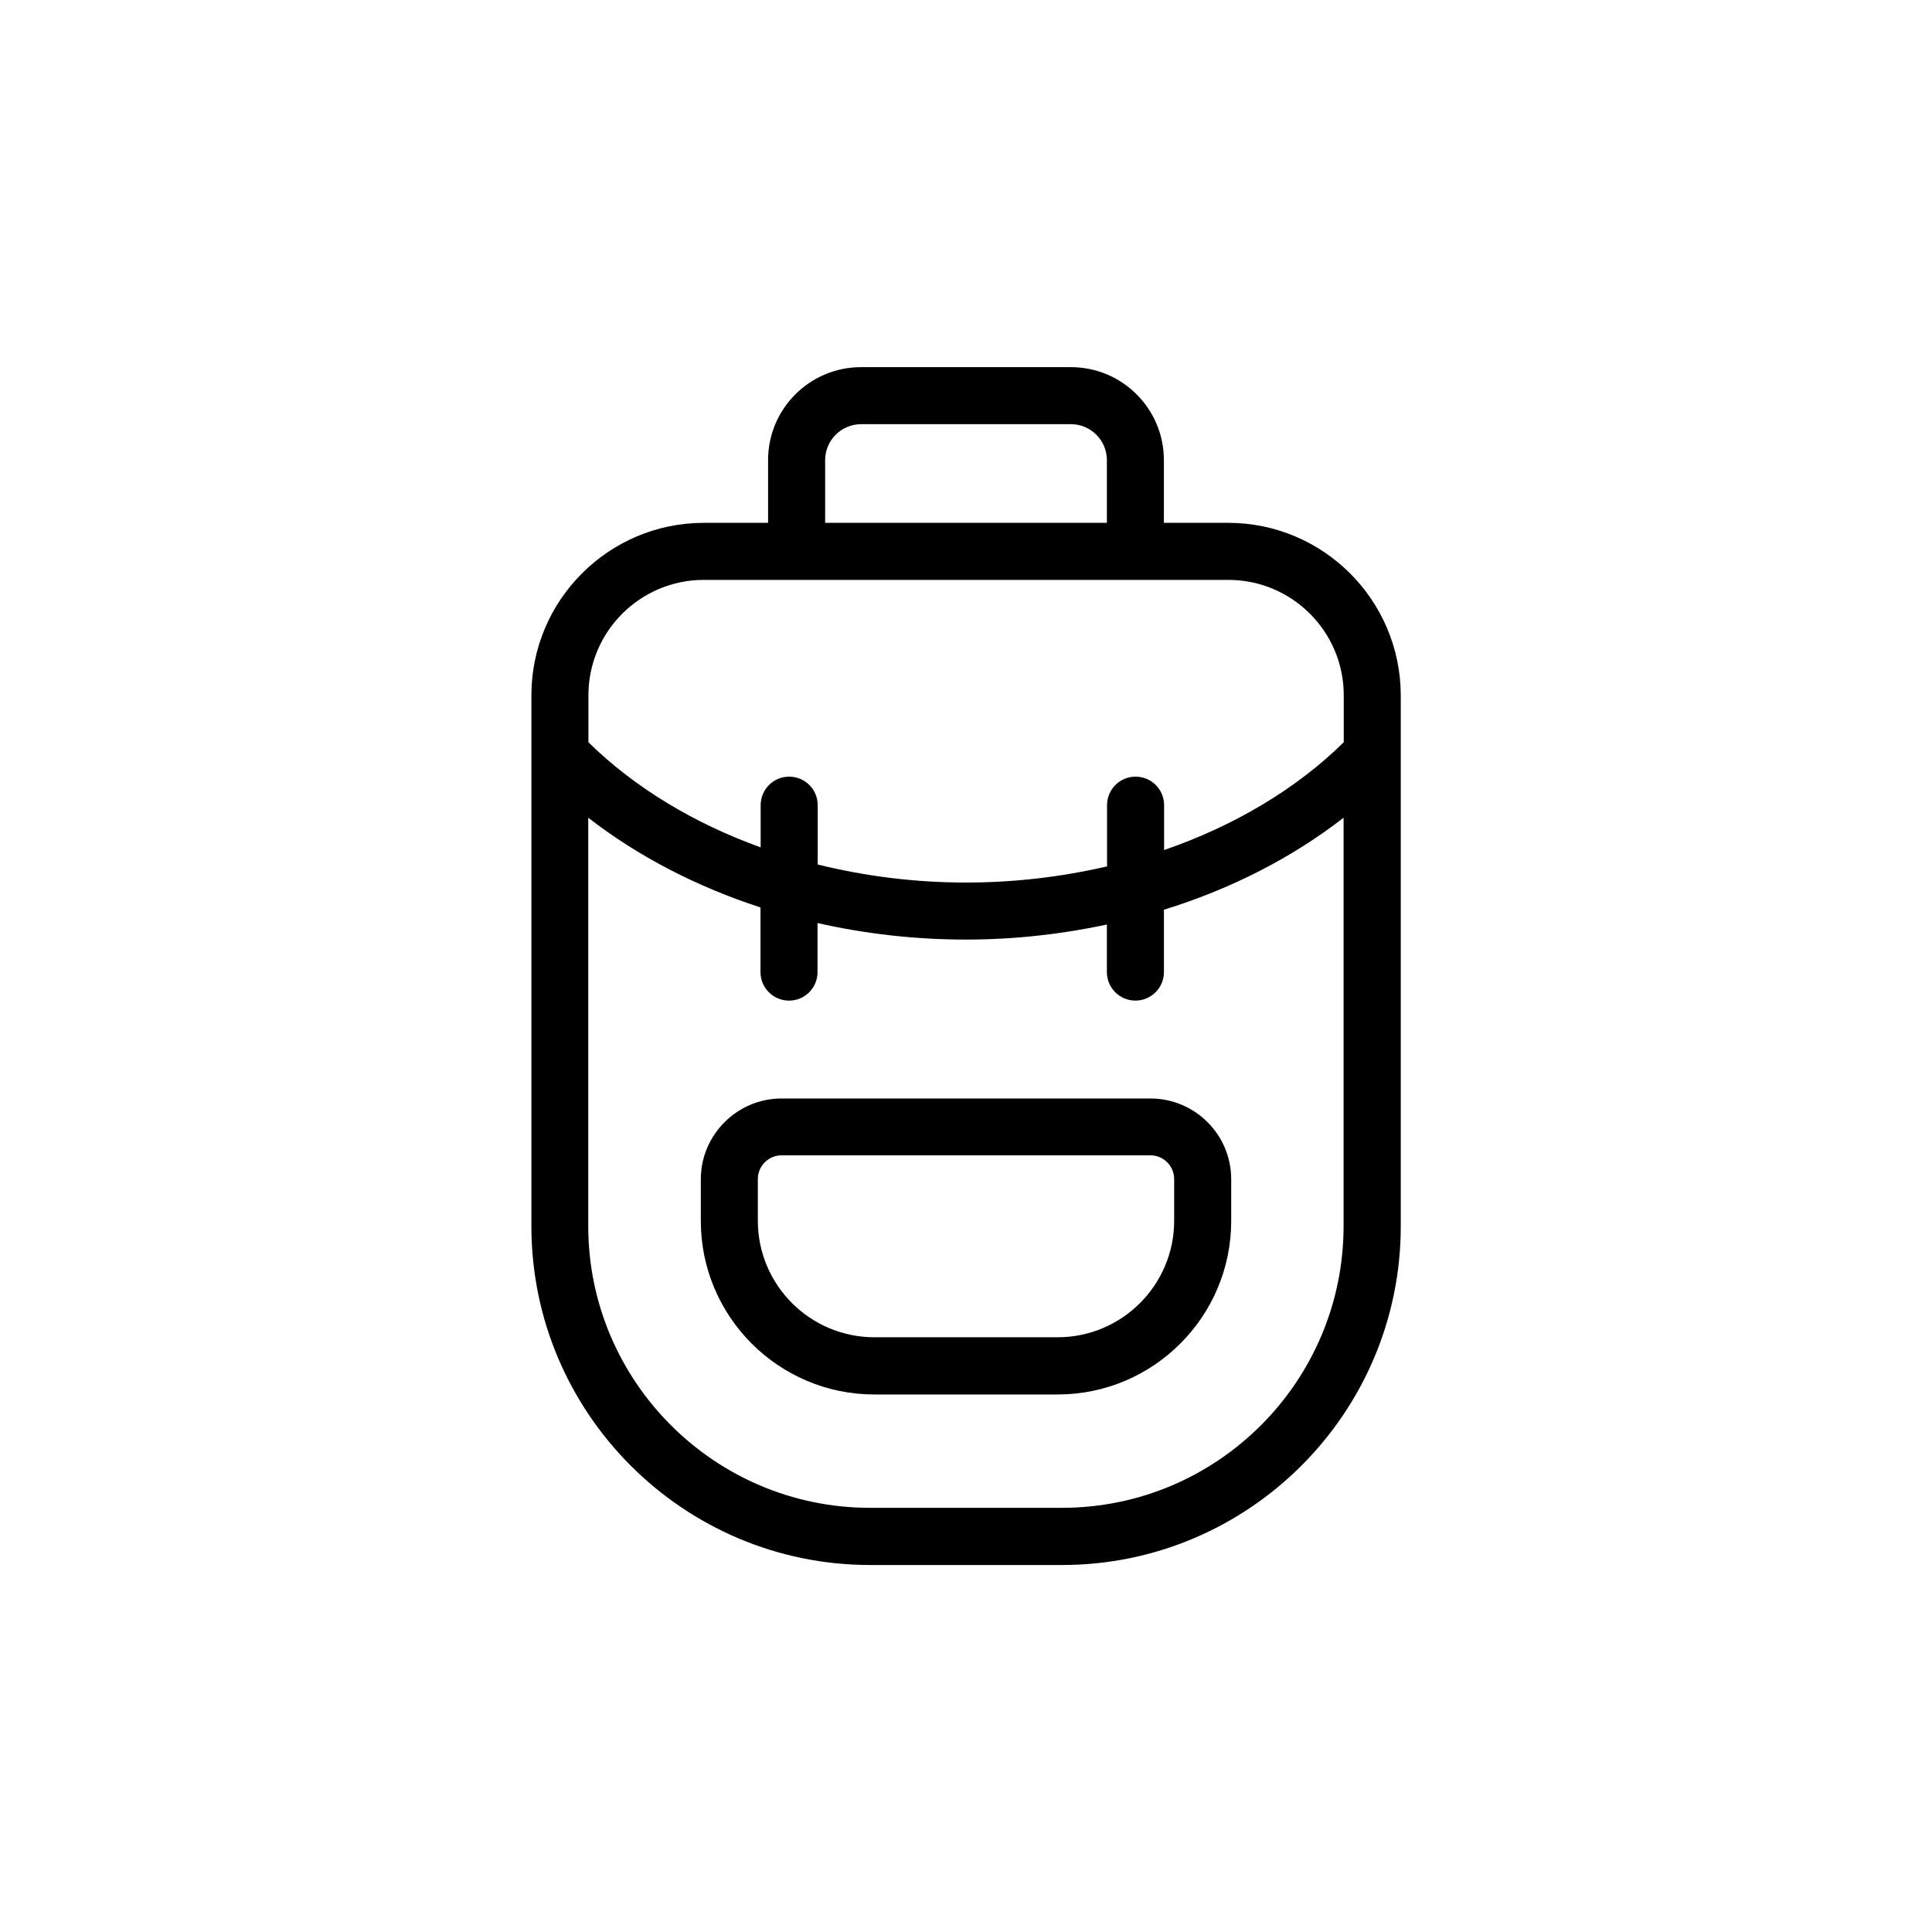 <?xml version="1.0" encoding="UTF-8"?>
<!-- Uploaded to: ICON Repo, www.svgrepo.com, Generator: ICON Repo Mixer Tools -->
<svg fill="#000000" width="800px" height="800px" version="1.1" viewBox="144 144 512 512" xmlns="http://www.w3.org/2000/svg">
 <g>
  <path d="m469.47 282.56h-17.027v-16.625c0-13.602-11.035-24.637-24.637-24.637h-55.621c-13.602 0-24.637 11.035-24.637 24.637v16.625h-17.027c-25.191 0-45.695 20.504-45.695 45.695v140.71c0 49.473 40.254 89.777 89.777 89.777h50.836c49.473 0 89.777-40.254 89.777-89.777v-140.71c-0.051-25.191-20.504-45.699-45.746-45.699zm-106.8-16.625c0-5.238 4.281-9.523 9.523-9.523h55.621c5.238 0 9.523 4.281 9.523 9.523v16.625h-74.668zm-32.145 31.742h139c16.879 0 30.582 13.703 30.582 30.582v12.445c-12.645 12.445-29.07 22.168-47.609 28.566v-11.891c0-4.18-3.375-7.559-7.559-7.559-4.18 0-7.559 3.375-7.559 7.559v16.223c-11.941 2.769-24.535 4.281-37.332 4.281-13.504 0-26.754-1.664-39.348-4.785v-15.719c0-4.18-3.375-7.559-7.559-7.559-4.18 0-7.559 3.375-7.559 7.559v11.184c-17.734-6.398-33.453-15.871-45.645-27.859v-12.445c0.004-16.879 13.707-30.582 30.586-30.582zm94.918 245.91h-50.887c-41.16 0-74.664-33.504-74.664-74.664v-108.22c13.098 10.176 28.617 18.238 45.645 23.781v17.129c0 4.18 3.375 7.559 7.559 7.559 4.18 0 7.559-3.375 7.559-7.559v-13c12.645 2.871 25.895 4.383 39.348 4.383 12.746 0 25.293-1.41 37.332-3.981v12.594c0 4.18 3.375 7.559 7.559 7.559 4.18 0 7.559-3.375 7.559-7.559v-16.523c17.785-5.492 34.008-13.805 47.609-24.383v108.22c-0.004 41.16-33.457 74.664-74.617 74.664z"/>
  <path d="m448.87 435.11h-97.738c-11.789 0-21.41 9.621-21.41 21.41v11.035c0 25.34 20.605 45.996 45.996 45.996h48.566c25.34 0 45.996-20.605 45.996-45.996v-11.035c0.004-11.836-9.621-21.41-21.41-21.41zm6.297 32.395c0 17.027-13.855 30.883-30.883 30.883h-48.566c-17.027 0-30.883-13.855-30.883-30.883v-11.035c0-3.477 2.82-6.297 6.297-6.297h97.738c3.477 0 6.297 2.82 6.297 6.297z"/>
 </g>
</svg>